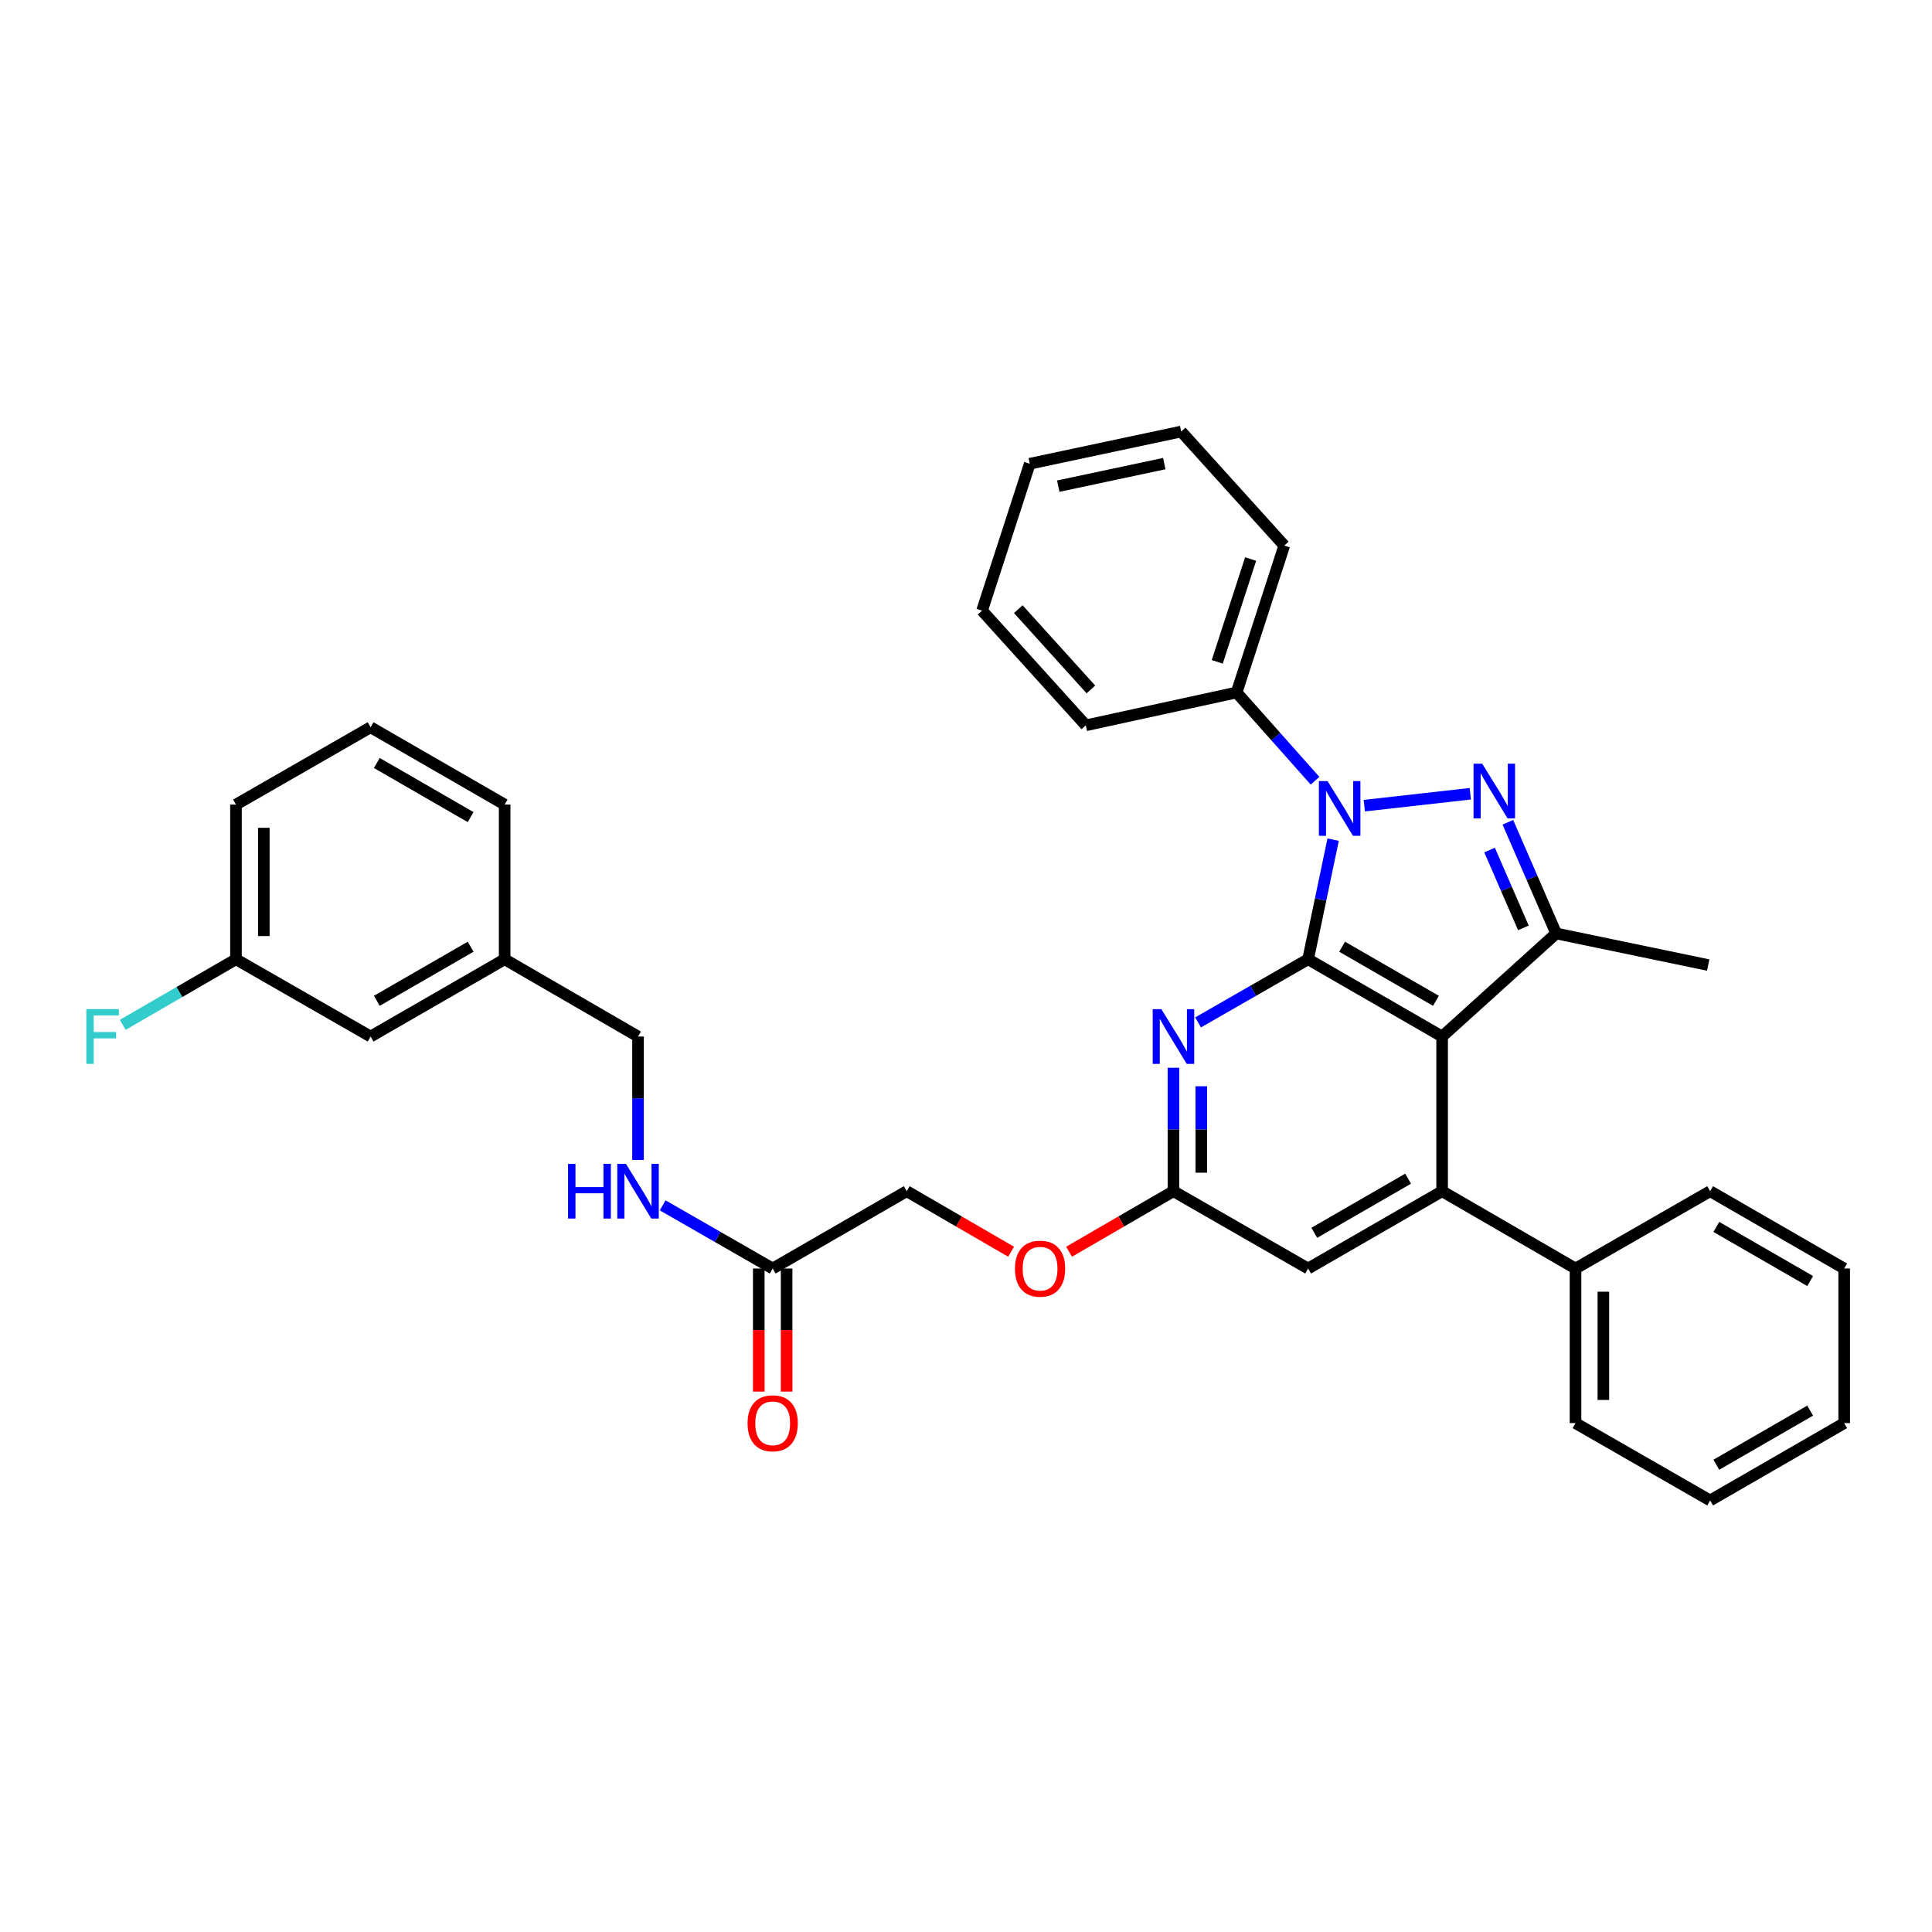 <?xml version='1.0' encoding='iso-8859-1'?>
<svg version='1.1' baseProfile='full'
              xmlns='http://www.w3.org/2000/svg'
                      xmlns:rdkit='http://www.rdkit.org/xml'
                      xmlns:xlink='http://www.w3.org/1999/xlink'
                  xml:space='preserve'
width='1000px' height='1000px' viewBox='0 0 1000 1000'>
<!-- END OF HEADER -->
<rect style='opacity:1.0;fill:#FFFFFF;stroke:none' width='1000' height='1000' x='0' y='0'> </rect>
<path class='bond-0' d='M 677.074,496.509 L 683.552,465.554' style='fill:none;fill-rule:evenodd;stroke:#000000;stroke-width:6px;stroke-linecap:butt;stroke-linejoin:miter;stroke-opacity:1' />
<path class='bond-0' d='M 683.552,465.554 L 690.029,434.599' style='fill:none;fill-rule:evenodd;stroke:#0000FF;stroke-width:6px;stroke-linecap:butt;stroke-linejoin:miter;stroke-opacity:1' />
<path class='bond-1' d='M 677.074,496.509 L 746.442,536.506' style='fill:none;fill-rule:evenodd;stroke:#000000;stroke-width:6px;stroke-linecap:butt;stroke-linejoin:miter;stroke-opacity:1' />
<path class='bond-1' d='M 694.679,490.022 L 743.236,518.02' style='fill:none;fill-rule:evenodd;stroke:#000000;stroke-width:6px;stroke-linecap:butt;stroke-linejoin:miter;stroke-opacity:1' />
<path class='bond-5' d='M 677.074,496.509 L 648.601,512.849' style='fill:none;fill-rule:evenodd;stroke:#000000;stroke-width:6px;stroke-linecap:butt;stroke-linejoin:miter;stroke-opacity:1' />
<path class='bond-5' d='M 648.601,512.849 L 620.127,529.189' style='fill:none;fill-rule:evenodd;stroke:#0000FF;stroke-width:6px;stroke-linecap:butt;stroke-linejoin:miter;stroke-opacity:1' />
<path class='bond-2' d='M 706.163,417.011 L 761.018,410.843' style='fill:none;fill-rule:evenodd;stroke:#0000FF;stroke-width:6px;stroke-linecap:butt;stroke-linejoin:miter;stroke-opacity:1' />
<path class='bond-8' d='M 680.662,404.106 L 660.359,381.268' style='fill:none;fill-rule:evenodd;stroke:#0000FF;stroke-width:6px;stroke-linecap:butt;stroke-linejoin:miter;stroke-opacity:1' />
<path class='bond-8' d='M 660.359,381.268 L 640.056,358.43' style='fill:none;fill-rule:evenodd;stroke:#000000;stroke-width:6px;stroke-linecap:butt;stroke-linejoin:miter;stroke-opacity:1' />
<path class='bond-3' d='M 746.442,536.506 L 805.472,483.153' style='fill:none;fill-rule:evenodd;stroke:#000000;stroke-width:6px;stroke-linecap:butt;stroke-linejoin:miter;stroke-opacity:1' />
<path class='bond-4' d='M 746.442,536.506 L 746.442,616.563' style='fill:none;fill-rule:evenodd;stroke:#000000;stroke-width:6px;stroke-linecap:butt;stroke-linejoin:miter;stroke-opacity:1' />
<path class='bond-34' d='M 780.475,425.614 L 792.974,454.383' style='fill:none;fill-rule:evenodd;stroke:#0000FF;stroke-width:6px;stroke-linecap:butt;stroke-linejoin:miter;stroke-opacity:1' />
<path class='bond-34' d='M 792.974,454.383 L 805.472,483.153' style='fill:none;fill-rule:evenodd;stroke:#000000;stroke-width:6px;stroke-linecap:butt;stroke-linejoin:miter;stroke-opacity:1' />
<path class='bond-34' d='M 771.005,439.988 L 779.754,460.126' style='fill:none;fill-rule:evenodd;stroke:#0000FF;stroke-width:6px;stroke-linecap:butt;stroke-linejoin:miter;stroke-opacity:1' />
<path class='bond-34' d='M 779.754,460.126 L 788.503,480.265' style='fill:none;fill-rule:evenodd;stroke:#000000;stroke-width:6px;stroke-linecap:butt;stroke-linejoin:miter;stroke-opacity:1' />
<path class='bond-18' d='M 805.472,483.153 L 884.161,499.504' style='fill:none;fill-rule:evenodd;stroke:#000000;stroke-width:6px;stroke-linecap:butt;stroke-linejoin:miter;stroke-opacity:1' />
<path class='bond-10' d='M 746.442,616.563 L 815.482,656.584' style='fill:none;fill-rule:evenodd;stroke:#000000;stroke-width:6px;stroke-linecap:butt;stroke-linejoin:miter;stroke-opacity:1' />
<path class='bond-35' d='M 746.442,616.563 L 677.074,656.584' style='fill:none;fill-rule:evenodd;stroke:#000000;stroke-width:6px;stroke-linecap:butt;stroke-linejoin:miter;stroke-opacity:1' />
<path class='bond-35' d='M 728.834,610.082 L 680.277,638.096' style='fill:none;fill-rule:evenodd;stroke:#000000;stroke-width:6px;stroke-linecap:butt;stroke-linejoin:miter;stroke-opacity:1' />
<path class='bond-6' d='M 607.378,552.667 L 607.378,584.615' style='fill:none;fill-rule:evenodd;stroke:#0000FF;stroke-width:6px;stroke-linecap:butt;stroke-linejoin:miter;stroke-opacity:1' />
<path class='bond-6' d='M 607.378,584.615 L 607.378,616.563' style='fill:none;fill-rule:evenodd;stroke:#000000;stroke-width:6px;stroke-linecap:butt;stroke-linejoin:miter;stroke-opacity:1' />
<path class='bond-6' d='M 621.791,562.251 L 621.791,584.615' style='fill:none;fill-rule:evenodd;stroke:#0000FF;stroke-width:6px;stroke-linecap:butt;stroke-linejoin:miter;stroke-opacity:1' />
<path class='bond-6' d='M 621.791,584.615 L 621.791,606.979' style='fill:none;fill-rule:evenodd;stroke:#000000;stroke-width:6px;stroke-linecap:butt;stroke-linejoin:miter;stroke-opacity:1' />
<path class='bond-7' d='M 607.378,616.563 L 677.074,656.584' style='fill:none;fill-rule:evenodd;stroke:#000000;stroke-width:6px;stroke-linecap:butt;stroke-linejoin:miter;stroke-opacity:1' />
<path class='bond-12' d='M 607.378,616.563 L 580.356,632.227' style='fill:none;fill-rule:evenodd;stroke:#000000;stroke-width:6px;stroke-linecap:butt;stroke-linejoin:miter;stroke-opacity:1' />
<path class='bond-12' d='M 580.356,632.227 L 553.334,647.892' style='fill:none;fill-rule:evenodd;stroke:#FF0000;stroke-width:6px;stroke-linecap:butt;stroke-linejoin:miter;stroke-opacity:1' />
<path class='bond-22' d='M 640.056,358.43 L 664.735,282.392' style='fill:none;fill-rule:evenodd;stroke:#000000;stroke-width:6px;stroke-linecap:butt;stroke-linejoin:miter;stroke-opacity:1' />
<path class='bond-22' d='M 630.049,342.575 L 647.324,289.348' style='fill:none;fill-rule:evenodd;stroke:#000000;stroke-width:6px;stroke-linecap:butt;stroke-linejoin:miter;stroke-opacity:1' />
<path class='bond-23' d='M 640.056,358.43 L 562.009,375.429' style='fill:none;fill-rule:evenodd;stroke:#000000;stroke-width:6px;stroke-linecap:butt;stroke-linejoin:miter;stroke-opacity:1' />
<path class='bond-9' d='M 399.939,656.584 L 469.315,616.563' style='fill:none;fill-rule:evenodd;stroke:#000000;stroke-width:6px;stroke-linecap:butt;stroke-linejoin:miter;stroke-opacity:1' />
<path class='bond-11' d='M 399.939,656.584 L 371.466,640.234' style='fill:none;fill-rule:evenodd;stroke:#000000;stroke-width:6px;stroke-linecap:butt;stroke-linejoin:miter;stroke-opacity:1' />
<path class='bond-11' d='M 371.466,640.234 L 342.993,623.884' style='fill:none;fill-rule:evenodd;stroke:#0000FF;stroke-width:6px;stroke-linecap:butt;stroke-linejoin:miter;stroke-opacity:1' />
<path class='bond-13' d='M 392.733,656.584 L 392.733,688.436' style='fill:none;fill-rule:evenodd;stroke:#000000;stroke-width:6px;stroke-linecap:butt;stroke-linejoin:miter;stroke-opacity:1' />
<path class='bond-13' d='M 392.733,688.436 L 392.733,720.289' style='fill:none;fill-rule:evenodd;stroke:#FF0000;stroke-width:6px;stroke-linecap:butt;stroke-linejoin:miter;stroke-opacity:1' />
<path class='bond-13' d='M 407.146,656.584 L 407.146,688.436' style='fill:none;fill-rule:evenodd;stroke:#000000;stroke-width:6px;stroke-linecap:butt;stroke-linejoin:miter;stroke-opacity:1' />
<path class='bond-13' d='M 407.146,688.436 L 407.146,720.289' style='fill:none;fill-rule:evenodd;stroke:#FF0000;stroke-width:6px;stroke-linecap:butt;stroke-linejoin:miter;stroke-opacity:1' />
<path class='bond-24' d='M 815.482,656.584 L 815.482,736.61' style='fill:none;fill-rule:evenodd;stroke:#000000;stroke-width:6px;stroke-linecap:butt;stroke-linejoin:miter;stroke-opacity:1' />
<path class='bond-24' d='M 829.895,668.588 L 829.895,724.606' style='fill:none;fill-rule:evenodd;stroke:#000000;stroke-width:6px;stroke-linecap:butt;stroke-linejoin:miter;stroke-opacity:1' />
<path class='bond-25' d='M 815.482,656.584 L 885.162,616.563' style='fill:none;fill-rule:evenodd;stroke:#000000;stroke-width:6px;stroke-linecap:butt;stroke-linejoin:miter;stroke-opacity:1' />
<path class='bond-15' d='M 330.243,600.402 L 330.243,568.454' style='fill:none;fill-rule:evenodd;stroke:#0000FF;stroke-width:6px;stroke-linecap:butt;stroke-linejoin:miter;stroke-opacity:1' />
<path class='bond-15' d='M 330.243,568.454 L 330.243,536.506' style='fill:none;fill-rule:evenodd;stroke:#000000;stroke-width:6px;stroke-linecap:butt;stroke-linejoin:miter;stroke-opacity:1' />
<path class='bond-14' d='M 523.344,647.89 L 496.33,632.227' style='fill:none;fill-rule:evenodd;stroke:#FF0000;stroke-width:6px;stroke-linecap:butt;stroke-linejoin:miter;stroke-opacity:1' />
<path class='bond-14' d='M 496.33,632.227 L 469.315,616.563' style='fill:none;fill-rule:evenodd;stroke:#000000;stroke-width:6px;stroke-linecap:butt;stroke-linejoin:miter;stroke-opacity:1' />
<path class='bond-19' d='M 330.243,536.506 L 261.204,496.509' style='fill:none;fill-rule:evenodd;stroke:#000000;stroke-width:6px;stroke-linecap:butt;stroke-linejoin:miter;stroke-opacity:1' />
<path class='bond-16' d='M 191.828,536.506 L 261.204,496.509' style='fill:none;fill-rule:evenodd;stroke:#000000;stroke-width:6px;stroke-linecap:butt;stroke-linejoin:miter;stroke-opacity:1' />
<path class='bond-16' d='M 195.036,518.019 L 243.599,490.022' style='fill:none;fill-rule:evenodd;stroke:#000000;stroke-width:6px;stroke-linecap:butt;stroke-linejoin:miter;stroke-opacity:1' />
<path class='bond-17' d='M 191.828,536.506 L 122.14,496.509' style='fill:none;fill-rule:evenodd;stroke:#000000;stroke-width:6px;stroke-linecap:butt;stroke-linejoin:miter;stroke-opacity:1' />
<path class='bond-20' d='M 122.14,496.509 L 92.832,513.49' style='fill:none;fill-rule:evenodd;stroke:#000000;stroke-width:6px;stroke-linecap:butt;stroke-linejoin:miter;stroke-opacity:1' />
<path class='bond-20' d='M 92.832,513.49 L 63.523,530.471' style='fill:none;fill-rule:evenodd;stroke:#33CCCC;stroke-width:6px;stroke-linecap:butt;stroke-linejoin:miter;stroke-opacity:1' />
<path class='bond-38' d='M 122.14,496.509 L 122.14,416.451' style='fill:none;fill-rule:evenodd;stroke:#000000;stroke-width:6px;stroke-linecap:butt;stroke-linejoin:miter;stroke-opacity:1' />
<path class='bond-38' d='M 136.553,484.5 L 136.553,428.46' style='fill:none;fill-rule:evenodd;stroke:#000000;stroke-width:6px;stroke-linecap:butt;stroke-linejoin:miter;stroke-opacity:1' />
<path class='bond-27' d='M 261.204,496.509 L 261.204,416.451' style='fill:none;fill-rule:evenodd;stroke:#000000;stroke-width:6px;stroke-linecap:butt;stroke-linejoin:miter;stroke-opacity:1' />
<path class='bond-21' d='M 191.828,376.43 L 261.204,416.451' style='fill:none;fill-rule:evenodd;stroke:#000000;stroke-width:6px;stroke-linecap:butt;stroke-linejoin:miter;stroke-opacity:1' />
<path class='bond-21' d='M 195.032,394.918 L 243.595,422.933' style='fill:none;fill-rule:evenodd;stroke:#000000;stroke-width:6px;stroke-linecap:butt;stroke-linejoin:miter;stroke-opacity:1' />
<path class='bond-26' d='M 191.828,376.43 L 122.14,416.451' style='fill:none;fill-rule:evenodd;stroke:#000000;stroke-width:6px;stroke-linecap:butt;stroke-linejoin:miter;stroke-opacity:1' />
<path class='bond-31' d='M 664.735,282.392 L 611.382,223.362' style='fill:none;fill-rule:evenodd;stroke:#000000;stroke-width:6px;stroke-linecap:butt;stroke-linejoin:miter;stroke-opacity:1' />
<path class='bond-28' d='M 562.009,375.429 L 508.319,316.063' style='fill:none;fill-rule:evenodd;stroke:#000000;stroke-width:6px;stroke-linecap:butt;stroke-linejoin:miter;stroke-opacity:1' />
<path class='bond-28' d='M 564.645,356.857 L 527.063,315.3' style='fill:none;fill-rule:evenodd;stroke:#000000;stroke-width:6px;stroke-linecap:butt;stroke-linejoin:miter;stroke-opacity:1' />
<path class='bond-30' d='M 815.482,736.61 L 885.162,776.638' style='fill:none;fill-rule:evenodd;stroke:#000000;stroke-width:6px;stroke-linecap:butt;stroke-linejoin:miter;stroke-opacity:1' />
<path class='bond-29' d='M 885.162,616.563 L 954.545,656.584' style='fill:none;fill-rule:evenodd;stroke:#000000;stroke-width:6px;stroke-linecap:butt;stroke-linejoin:miter;stroke-opacity:1' />
<path class='bond-29' d='M 888.368,635.052 L 936.936,663.066' style='fill:none;fill-rule:evenodd;stroke:#000000;stroke-width:6px;stroke-linecap:butt;stroke-linejoin:miter;stroke-opacity:1' />
<path class='bond-33' d='M 508.319,316.063 L 532.998,240.033' style='fill:none;fill-rule:evenodd;stroke:#000000;stroke-width:6px;stroke-linecap:butt;stroke-linejoin:miter;stroke-opacity:1' />
<path class='bond-32' d='M 954.545,656.584 L 954.545,736.61' style='fill:none;fill-rule:evenodd;stroke:#000000;stroke-width:6px;stroke-linecap:butt;stroke-linejoin:miter;stroke-opacity:1' />
<path class='bond-37' d='M 885.162,776.638 L 954.545,736.61' style='fill:none;fill-rule:evenodd;stroke:#000000;stroke-width:6px;stroke-linecap:butt;stroke-linejoin:miter;stroke-opacity:1' />
<path class='bond-37' d='M 888.367,758.149 L 936.935,730.129' style='fill:none;fill-rule:evenodd;stroke:#000000;stroke-width:6px;stroke-linecap:butt;stroke-linejoin:miter;stroke-opacity:1' />
<path class='bond-36' d='M 611.382,223.362 L 532.998,240.033' style='fill:none;fill-rule:evenodd;stroke:#000000;stroke-width:6px;stroke-linecap:butt;stroke-linejoin:miter;stroke-opacity:1' />
<path class='bond-36' d='M 602.623,239.96 L 547.754,251.63' style='fill:none;fill-rule:evenodd;stroke:#000000;stroke-width:6px;stroke-linecap:butt;stroke-linejoin:miter;stroke-opacity:1' />
<path  class='atom-1' d='M 687.149 404.285
L 696.429 419.285
Q 697.349 420.765, 698.829 423.445
Q 700.309 426.125, 700.389 426.285
L 700.389 404.285
L 704.149 404.285
L 704.149 432.605
L 700.269 432.605
L 690.309 416.205
Q 689.149 414.285, 687.909 412.085
Q 686.709 409.885, 686.349 409.205
L 686.349 432.605
L 682.669 432.605
L 682.669 404.285
L 687.149 404.285
' fill='#0000FF'/>
<path  class='atom-3' d='M 767.191 395.285
L 776.471 410.285
Q 777.391 411.765, 778.871 414.445
Q 780.351 417.125, 780.431 417.285
L 780.431 395.285
L 784.191 395.285
L 784.191 423.605
L 780.311 423.605
L 770.351 407.205
Q 769.191 405.285, 767.951 403.085
Q 766.751 400.885, 766.391 400.205
L 766.391 423.605
L 762.711 423.605
L 762.711 395.285
L 767.191 395.285
' fill='#0000FF'/>
<path  class='atom-6' d='M 601.118 522.346
L 610.398 537.346
Q 611.318 538.826, 612.798 541.506
Q 614.278 544.186, 614.358 544.346
L 614.358 522.346
L 618.118 522.346
L 618.118 550.666
L 614.238 550.666
L 604.278 534.266
Q 603.118 532.346, 601.878 530.146
Q 600.678 527.946, 600.318 527.266
L 600.318 550.666
L 596.638 550.666
L 596.638 522.346
L 601.118 522.346
' fill='#0000FF'/>
<path  class='atom-12' d='M 294.023 602.403
L 297.863 602.403
L 297.863 614.443
L 312.343 614.443
L 312.343 602.403
L 316.183 602.403
L 316.183 630.723
L 312.343 630.723
L 312.343 617.643
L 297.863 617.643
L 297.863 630.723
L 294.023 630.723
L 294.023 602.403
' fill='#0000FF'/>
<path  class='atom-12' d='M 323.983 602.403
L 333.263 617.403
Q 334.183 618.883, 335.663 621.563
Q 337.143 624.243, 337.223 624.403
L 337.223 602.403
L 340.983 602.403
L 340.983 630.723
L 337.103 630.723
L 327.143 614.323
Q 325.983 612.403, 324.743 610.203
Q 323.543 608.003, 323.183 607.323
L 323.183 630.723
L 319.503 630.723
L 319.503 602.403
L 323.983 602.403
' fill='#0000FF'/>
<path  class='atom-13' d='M 525.339 656.664
Q 525.339 649.864, 528.699 646.064
Q 532.059 642.264, 538.339 642.264
Q 544.619 642.264, 547.979 646.064
Q 551.339 649.864, 551.339 656.664
Q 551.339 663.544, 547.939 667.464
Q 544.539 671.344, 538.339 671.344
Q 532.099 671.344, 528.699 667.464
Q 525.339 663.584, 525.339 656.664
M 538.339 668.144
Q 542.659 668.144, 544.979 665.264
Q 547.339 662.344, 547.339 656.664
Q 547.339 651.104, 544.979 648.304
Q 542.659 645.464, 538.339 645.464
Q 534.019 645.464, 531.659 648.264
Q 529.339 651.064, 529.339 656.664
Q 529.339 662.384, 531.659 665.264
Q 534.019 668.144, 538.339 668.144
' fill='#FF0000'/>
<path  class='atom-14' d='M 386.939 736.69
Q 386.939 729.89, 390.299 726.09
Q 393.659 722.29, 399.939 722.29
Q 406.219 722.29, 409.579 726.09
Q 412.939 729.89, 412.939 736.69
Q 412.939 743.57, 409.539 747.49
Q 406.139 751.37, 399.939 751.37
Q 393.699 751.37, 390.299 747.49
Q 386.939 743.61, 386.939 736.69
M 399.939 748.17
Q 404.259 748.17, 406.579 745.29
Q 408.939 742.37, 408.939 736.69
Q 408.939 731.13, 406.579 728.33
Q 404.259 725.49, 399.939 725.49
Q 395.619 725.49, 393.259 728.29
Q 390.939 731.09, 390.939 736.69
Q 390.939 742.41, 393.259 745.29
Q 395.619 748.17, 399.939 748.17
' fill='#FF0000'/>
<path  class='atom-21' d='M 44.689 522.346
L 61.529 522.346
L 61.529 525.586
L 48.489 525.586
L 48.489 534.186
L 60.089 534.186
L 60.089 537.466
L 48.489 537.466
L 48.489 550.666
L 44.689 550.666
L 44.689 522.346
' fill='#33CCCC'/>
</svg>
